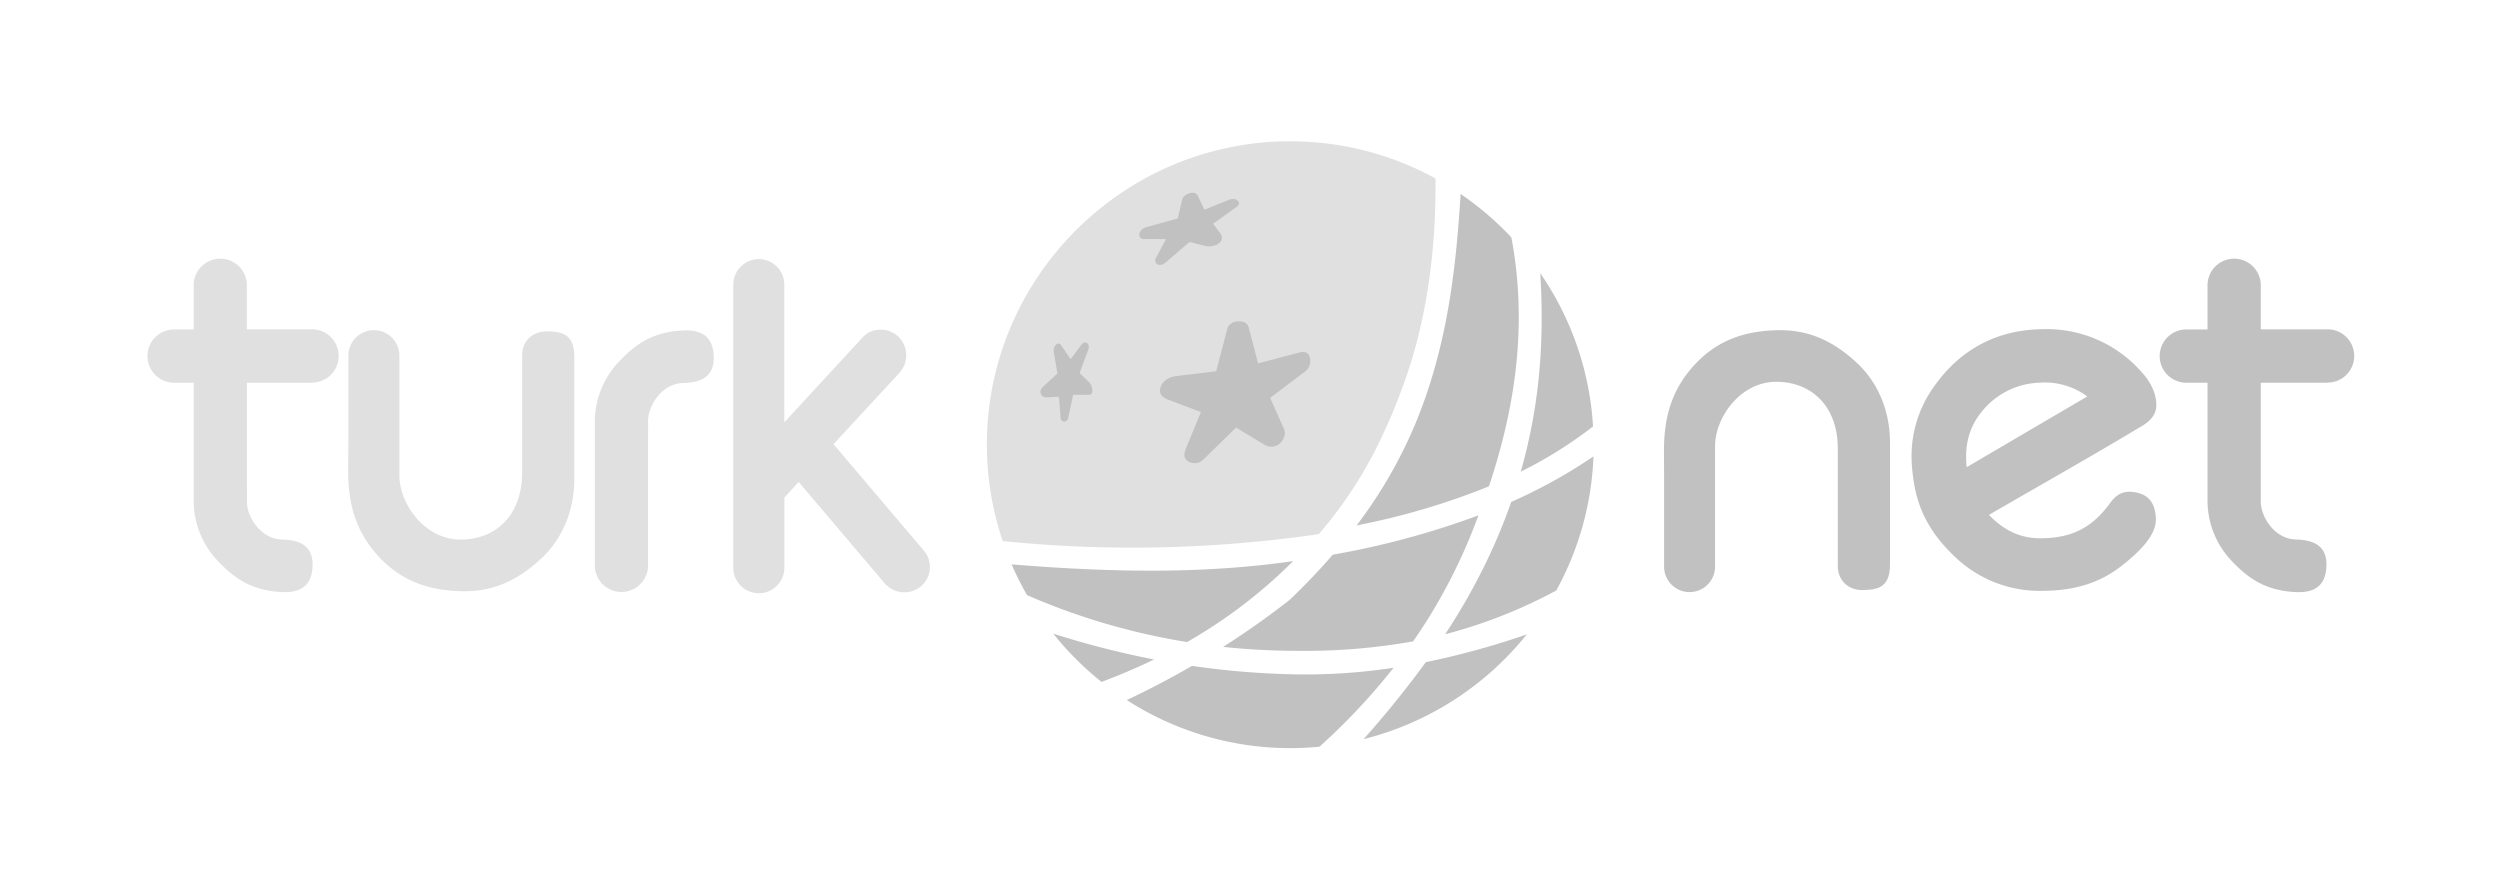 <svg id="Layer_1" data-name="Layer 1" xmlns="http://www.w3.org/2000/svg" viewBox="0 0 947.2 337"><path d="M488.88,53.55a114.19,114.19,0,0,1,55,14.06c.27,25-2.86,48.26-8.85,68.24a215.32,215.32,0,0,1-11.12,28.86,161.65,161.65,0,0,1-24.23,37.65A487.78,487.78,0,0,1,379.9,205a114.39,114.39,0,0,1-6-36.52c0-63.31,51.63-114.95,114.94-114.95" style="fill:#e0e0e0;fill-rule:evenodd"/><path d="M245.54,165.8c0-2.27.06-3.78,0-6.05-.15-5.7,5-14.47,13.41-14.65,6.2-.13,11.5-2.12,11.47-9.42,0-9.06-5.68-10.74-11.52-10.48-12.23.53-18.68,5.83-24.36,11.79a33.13,33.13,0,0,0-9.17,22.21v54.68a10.09,10.09,0,1,0,20.17,0" style="fill:#e0e0e0;fill-rule:evenodd"/><path d="M118.55,145h-25v38.77c0,2.27.06,3.77,0,6-.16,5.71,5,14.47,13.41,14.65,6.19.13,11.49,2.12,11.47,9.43,0,9-5.69,10.73-11.53,10.48-12.22-.54-18.67-5.84-24.36-11.79a33.19,33.19,0,0,1-9.16-22.22V145H65.64a10.09,10.09,0,0,1,0-20.17h7.73V108.42a10.09,10.09,0,1,1,20.17,0v16.36h25a10.09,10.09,0,0,1,0,20.17" style="fill:#e0e0e0;fill-rule:evenodd"/><path d="M132,168V134.76a9.66,9.66,0,0,1,19.32,0V180c0,11,9.61,24.32,23,24.43s23.5-9.1,23.5-25.37V134.64c0-5.23,3.77-9.29,9.78-9.08,5,.18,10,.66,10,9.78v46.08c0,12.73-5.08,23.11-12.11,29.79-10.25,9.75-20,13-30.48,12.8-11.4-.25-22-3.18-31-12.57-9.9-10.39-12.1-21.68-12.1-33.28" style="fill:#e0e0e0;fill-rule:evenodd"/><path d="M630.49,181.08v33.28a9.66,9.66,0,1,0,19.31,0V169.09c0-11,9.62-24.33,23-24.43s23.51,9.09,23.51,25.36v44.46c0,5.23,3.76,9.28,9.77,9.07,5-.17,10-.65,10-9.77V167.7c0-12.74-5.08-23.11-12.1-29.79-10.26-9.75-20-13-30.49-12.8-11.4.24-22,3.17-30.95,12.57-9.9,10.38-12.1,21.68-12.1,33.28" style="fill:#c1c1c1;fill-rule:evenodd"/><path d="M881.56,145h-25v38.77c0,2.27.06,3.77,0,6-.15,5.71,5,14.47,13.41,14.65,6.2.13,11.5,2.12,11.47,9.43,0,9-5.68,10.73-11.52,10.48-12.23-.54-18.68-5.84-24.36-11.79a33.15,33.15,0,0,1-9.17-22.22V145h-7.72a10.09,10.09,0,1,1,0-20.17h7.72V108.42a10.09,10.09,0,1,1,20.17,0v16.36h25a10.09,10.09,0,1,1,0,20.17" style="fill:#c1c1c1;fill-rule:evenodd"/><path d="M287.48,98.16a9.71,9.71,0,0,1,9.68,9.68V160l29.73-32.24c3.6-3.89,9.95-3.74,13.7,0a9.87,9.87,0,0,1,0,13.7L315.8,168.29l34.43,40.56a9.62,9.62,0,0,1-1.67,13.6A9.87,9.87,0,0,1,335,220.78l-32.39-38.16-5.42,5.88v26.59a9.68,9.68,0,1,1-19.36,0V107.84a9.74,9.74,0,0,1,9.68-9.68" style="fill:#e0e0e0;fill-rule:evenodd"/><path d="M808.36,186.43c4,.57,8.17,2.42,8.46,10.06.22,6-5.62,12.15-13,17.91-9.13,7.17-19.32,9.44-30.11,9.46a46.28,46.28,0,0,1-33.21-13.08c-12.67-12-15.25-23.37-16.1-34.21a45.2,45.2,0,0,1,8.85-30.79c8.87-12.31,22.07-20.83,40.66-21.06a47.87,47.87,0,0,1,37.84,16.63c3.48,3.89,5.28,8.18,5.23,12.27,0,3.51-2.44,6-5.23,7.65-19.21,11.58-38.78,22.54-58.17,33.81,6.24,6.54,12.93,9,19.93,8.86,8.62-.15,17.31-2.07,25-12.08,2.12-2.77,4.24-6.23,9.86-5.43M745.14,177l45.69-26.8A27.14,27.14,0,0,0,772.61,145a29.26,29.26,0,0,0-22.39,11.79C745.4,163,744.4,170.26,745.14,177Z" style="fill:#c1c1c1;fill-rule:evenodd"/><path d="M389.12,225.48a116,116,0,0,1-5.83-11.64c35.28,2.84,70.62,3.88,105.82-1.13l.85-.13a189.39,189.39,0,0,1-39.41,30.22l-.78.46a252,252,0,0,1-60.65-17.78m28.24,32.89a115.89,115.89,0,0,1-18.29-18.29,335,335,0,0,0,38.2,9.78C430.57,253.1,424,255.85,417.36,258.37Zm82.56,24.54c-3.64.35-7.32.54-11,.54a114.11,114.11,0,0,1-62-18.22q12.94-6.11,24.69-12.94a313.28,313.28,0,0,0,38.91,3.21A222.2,222.2,0,0,0,528,253,240.11,240.11,0,0,1,499.92,282.91Zm78.55-42.56a115.24,115.24,0,0,1-61.84,39.7,374.53,374.53,0,0,0,23.59-29.18A299.91,299.91,0,0,0,578.47,240.35ZM535.42,243a231.89,231.89,0,0,1-43,3.59,273.7,273.7,0,0,1-29-1.49c8.86-5.65,17.23-11.6,25.19-17.79,5.72-5.49,11.19-11.18,16.35-17.15a314.79,314.79,0,0,0,55.22-14.91q-1.14,3-2.33,6A208.68,208.68,0,0,1,535.42,243Zm68.31-70.06a114,114,0,0,1-14.1,50.79,188.82,188.82,0,0,1-42.1,16.58,236.37,236.37,0,0,0,17.12-30.59q4.58-9.93,7.92-19.55A195.42,195.42,0,0,0,603.73,172.92Zm-20.16-69.44a114.17,114.17,0,0,1,20,58.07,162.1,162.1,0,0,1-27.4,17.15C583.68,152.56,585.07,127.84,583.57,103.48Zm-30.17-30a116.25,116.25,0,0,1,19.23,16.45c6.23,33.06,1.5,64.34-8.5,94.31A269.55,269.55,0,0,1,514,199.06a175.85,175.85,0,0,0,22.66-39.49C548.3,131,551.64,102.17,553.4,73.46Z" style="fill:#c1c1c1;fill-rule:evenodd"/><path d="M473.25,124.58l3.41,13.1,15.77-4.15c2.7-.71,3.92.7,4,3.11A5.06,5.06,0,0,1,494,141.1l-12.77,9.67,5.2,11.61c.78,1.76.28,3.92-1.5,5.65a5,5,0,0,1-5.92.43L468.32,162l-12.6,12.32a4.67,4.67,0,0,1-5.79.3c-1.7-1.24-1.23-3.22-.6-4.76L455,156.13l-12.18-4.61c-1.83-.7-3.6-1.76-3.27-4s2.22-4.58,6.24-5.06l15-1.79,4.17-15.93c.52-2,2.36-3.08,4.59-3,1.84.1,3.12.55,3.72,2.82" style="fill:#c1c1c1;fill-rule:evenodd"/><path d="M453.8,74.06l2.49,5.4,9.47-3.82c2.67-1.08,4.81,1.26,3,2.57l-9.14,6.56,2.74,3.66c2.19,2.91-1.9,5.7-5.83,4.71l-5.84-1.47-9,7.72c-2.7,2.31-4.68.12-3.82-1.49l3.9-7.31h-8.3c-2.74,0-2.31-3.64.75-4.49l12-3.32,1.69-7.17c.54-2.32,4.92-3.6,5.87-1.55" style="fill:#c1c1c1;fill-rule:evenodd"/><path d="M412.81,145l-3.76-3.68,3.35-9.08c.7-1.91-1.27-3.47-2.53-1.8l-4.25,5.65-3.67-5.4c-1-1.52-3.1.36-2.7,2.7l1.39,8.1-5.47,5.07c-2,1.81-.6,4.11,1.39,4l4.65-.25.65,8.26c.11,1.29,2.4,1.9,2.86-.24l1.88-8.76h6.21c1.55,0,1.26-3.34,0-4.58" style="fill:#c1c1c1;fill-rule:evenodd"/></svg>